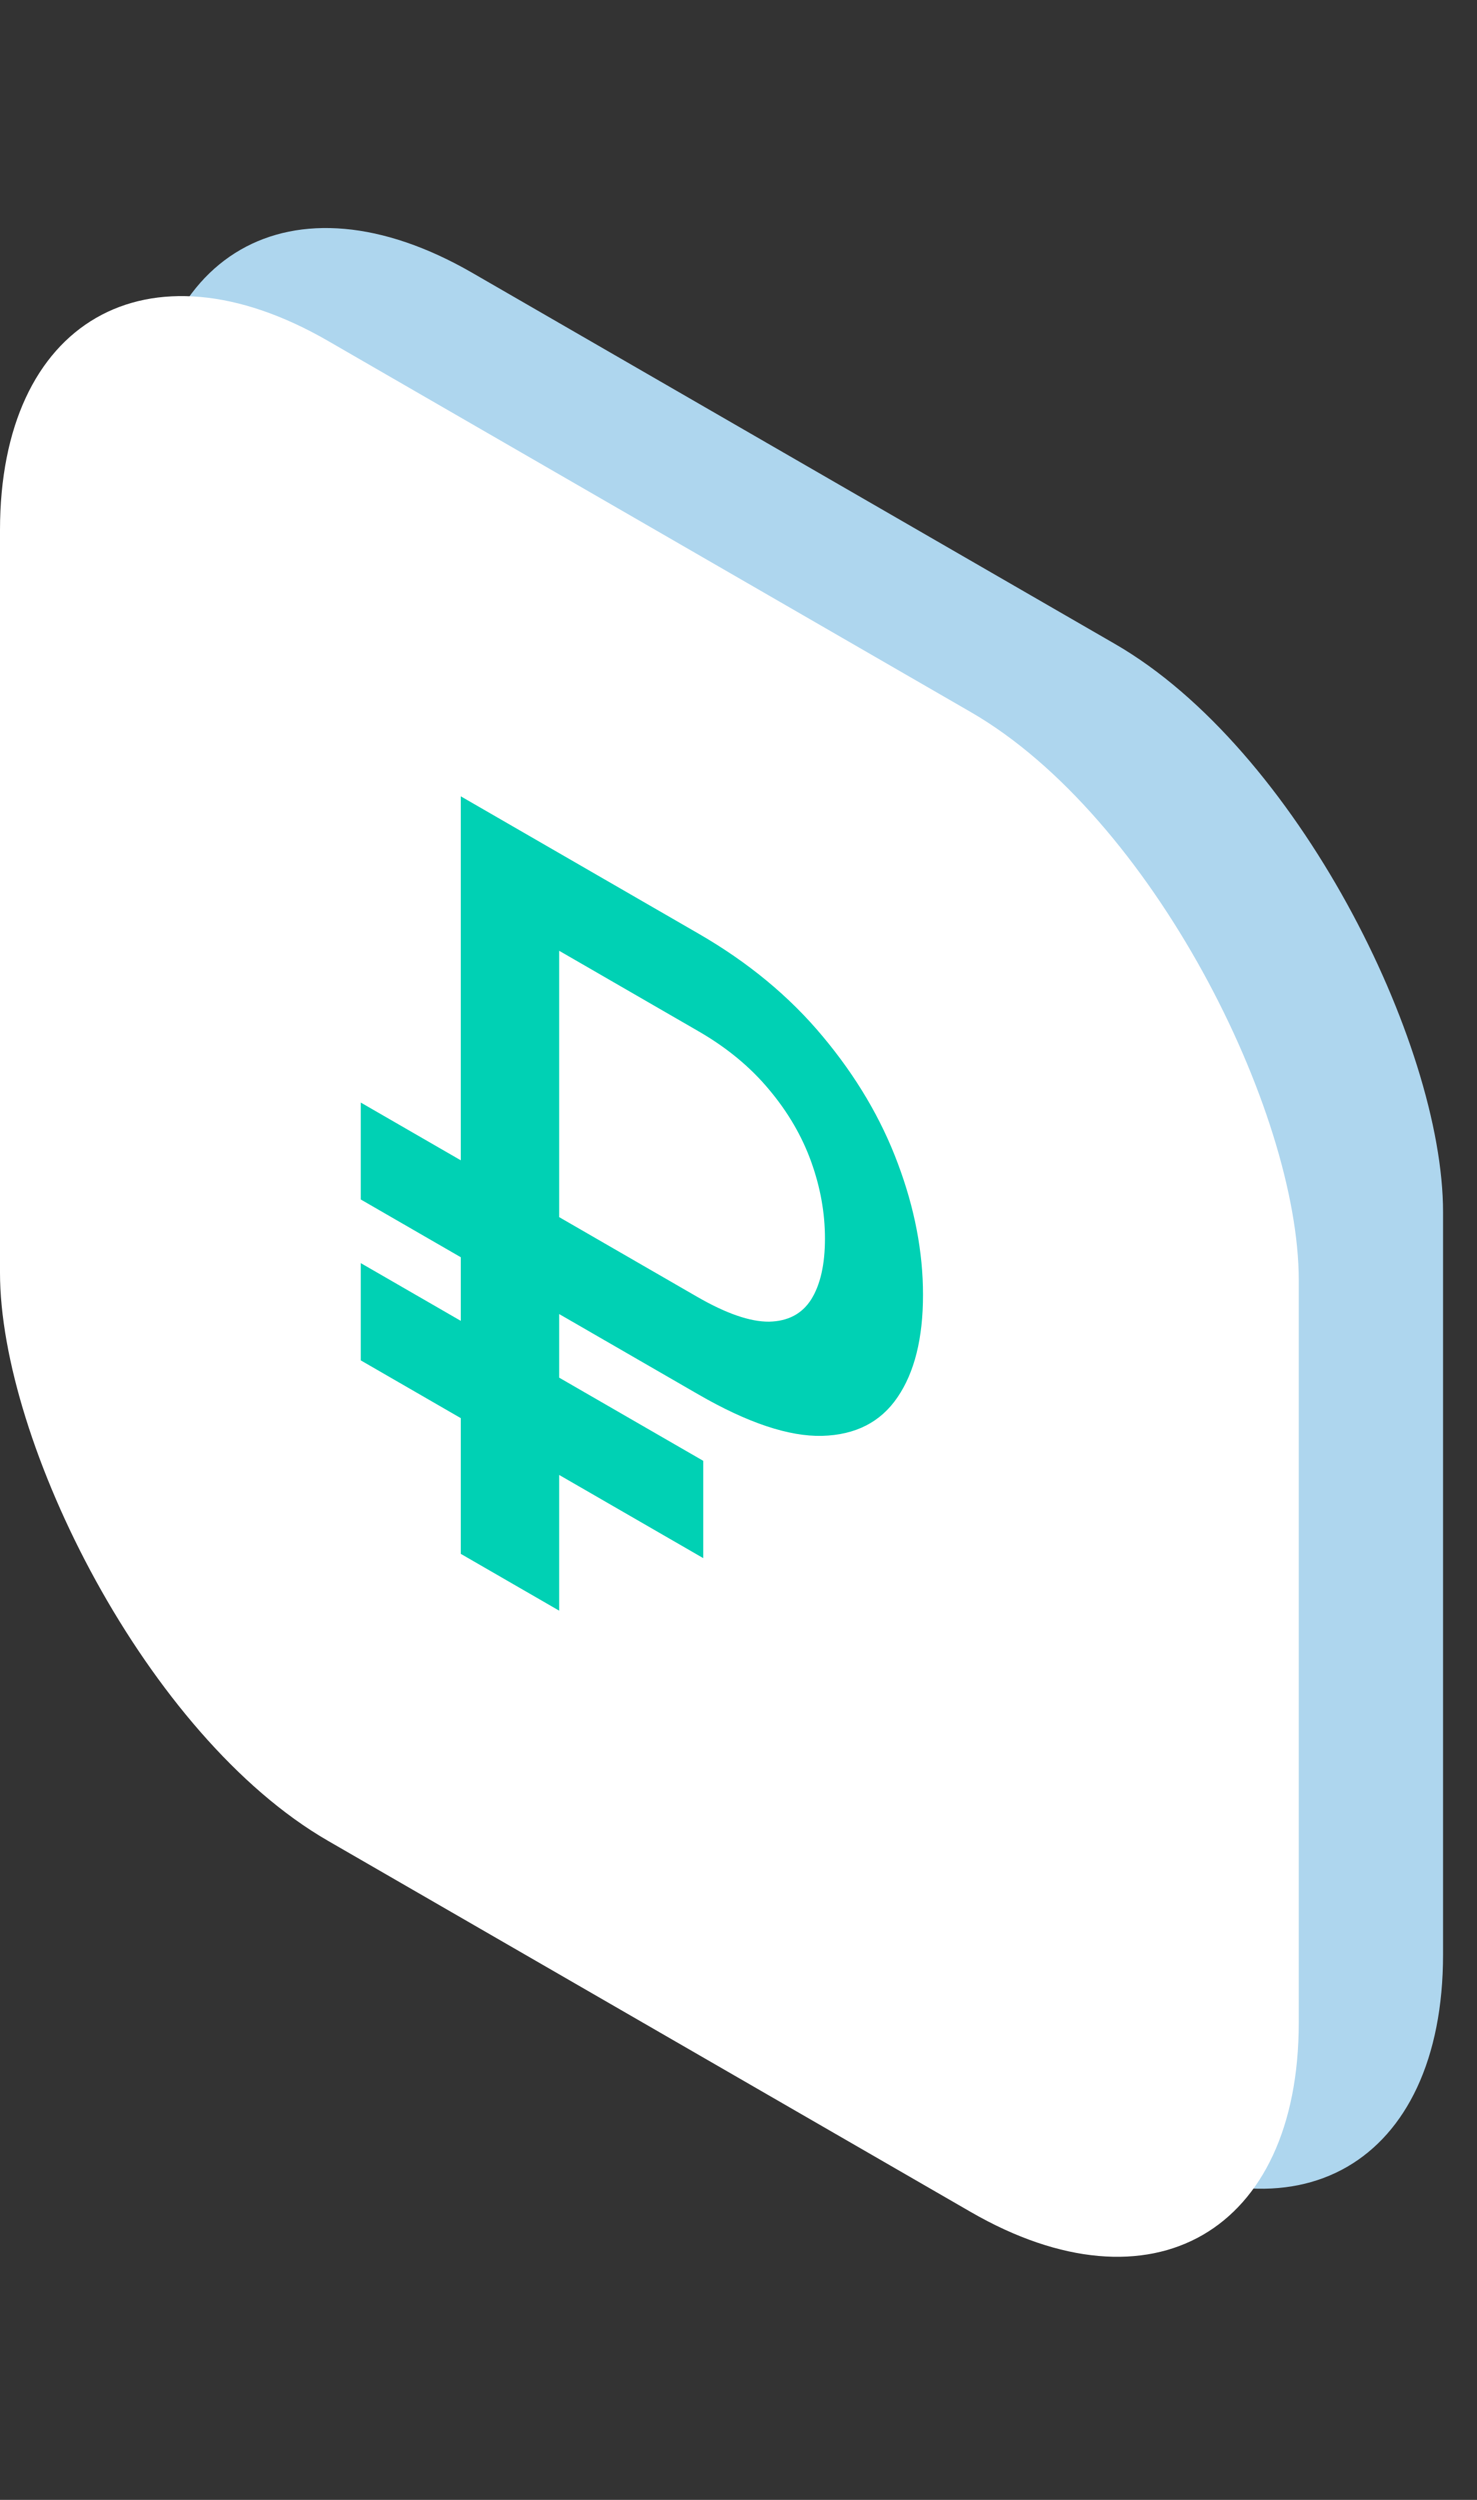 <?xml version="1.0" encoding="UTF-8"?> <svg xmlns="http://www.w3.org/2000/svg" width="39" height="66" viewBox="0 0 39 66" fill="none"><rect x="0" y="0" width="39" height="66" fill="#333333" stroke="none"/><rect width="39.6" height="39.6" rx="10" transform="matrix(0.866 0.5 -2.20305e-08 1 3.81 2.203)" fill="#AED6EE"></rect><rect width="39.6" height="39.6" rx="10" transform="matrix(0.866 0.5 -2.20305e-08 1 0 4)" fill="white"></rect><path d="M18.442 36.816L9.526 31.668L9.526 29.109L18.409 34.238C19.174 34.679 19.806 34.898 20.307 34.894C20.807 34.883 21.178 34.688 21.42 34.306C21.662 33.919 21.783 33.383 21.783 32.699C21.783 32.022 21.662 31.347 21.42 30.674C21.178 30 20.81 29.367 20.315 28.776C19.82 28.178 19.196 27.661 18.442 27.226L14.765 25.102L14.765 42.524L12.167 41.024L12.167 21.024L18.442 24.648C19.753 25.404 20.847 26.309 21.724 27.363C22.607 28.419 23.267 29.536 23.706 30.714C24.15 31.895 24.372 33.052 24.372 34.185C24.372 35.331 24.148 36.233 23.698 36.891C23.253 37.546 22.59 37.885 21.707 37.909C20.83 37.93 19.741 37.566 18.442 36.816ZM18.569 38.568L18.569 41.137L9.526 35.916L9.526 33.348L18.569 38.568Z" fill="#00D1B4"></path></svg> 